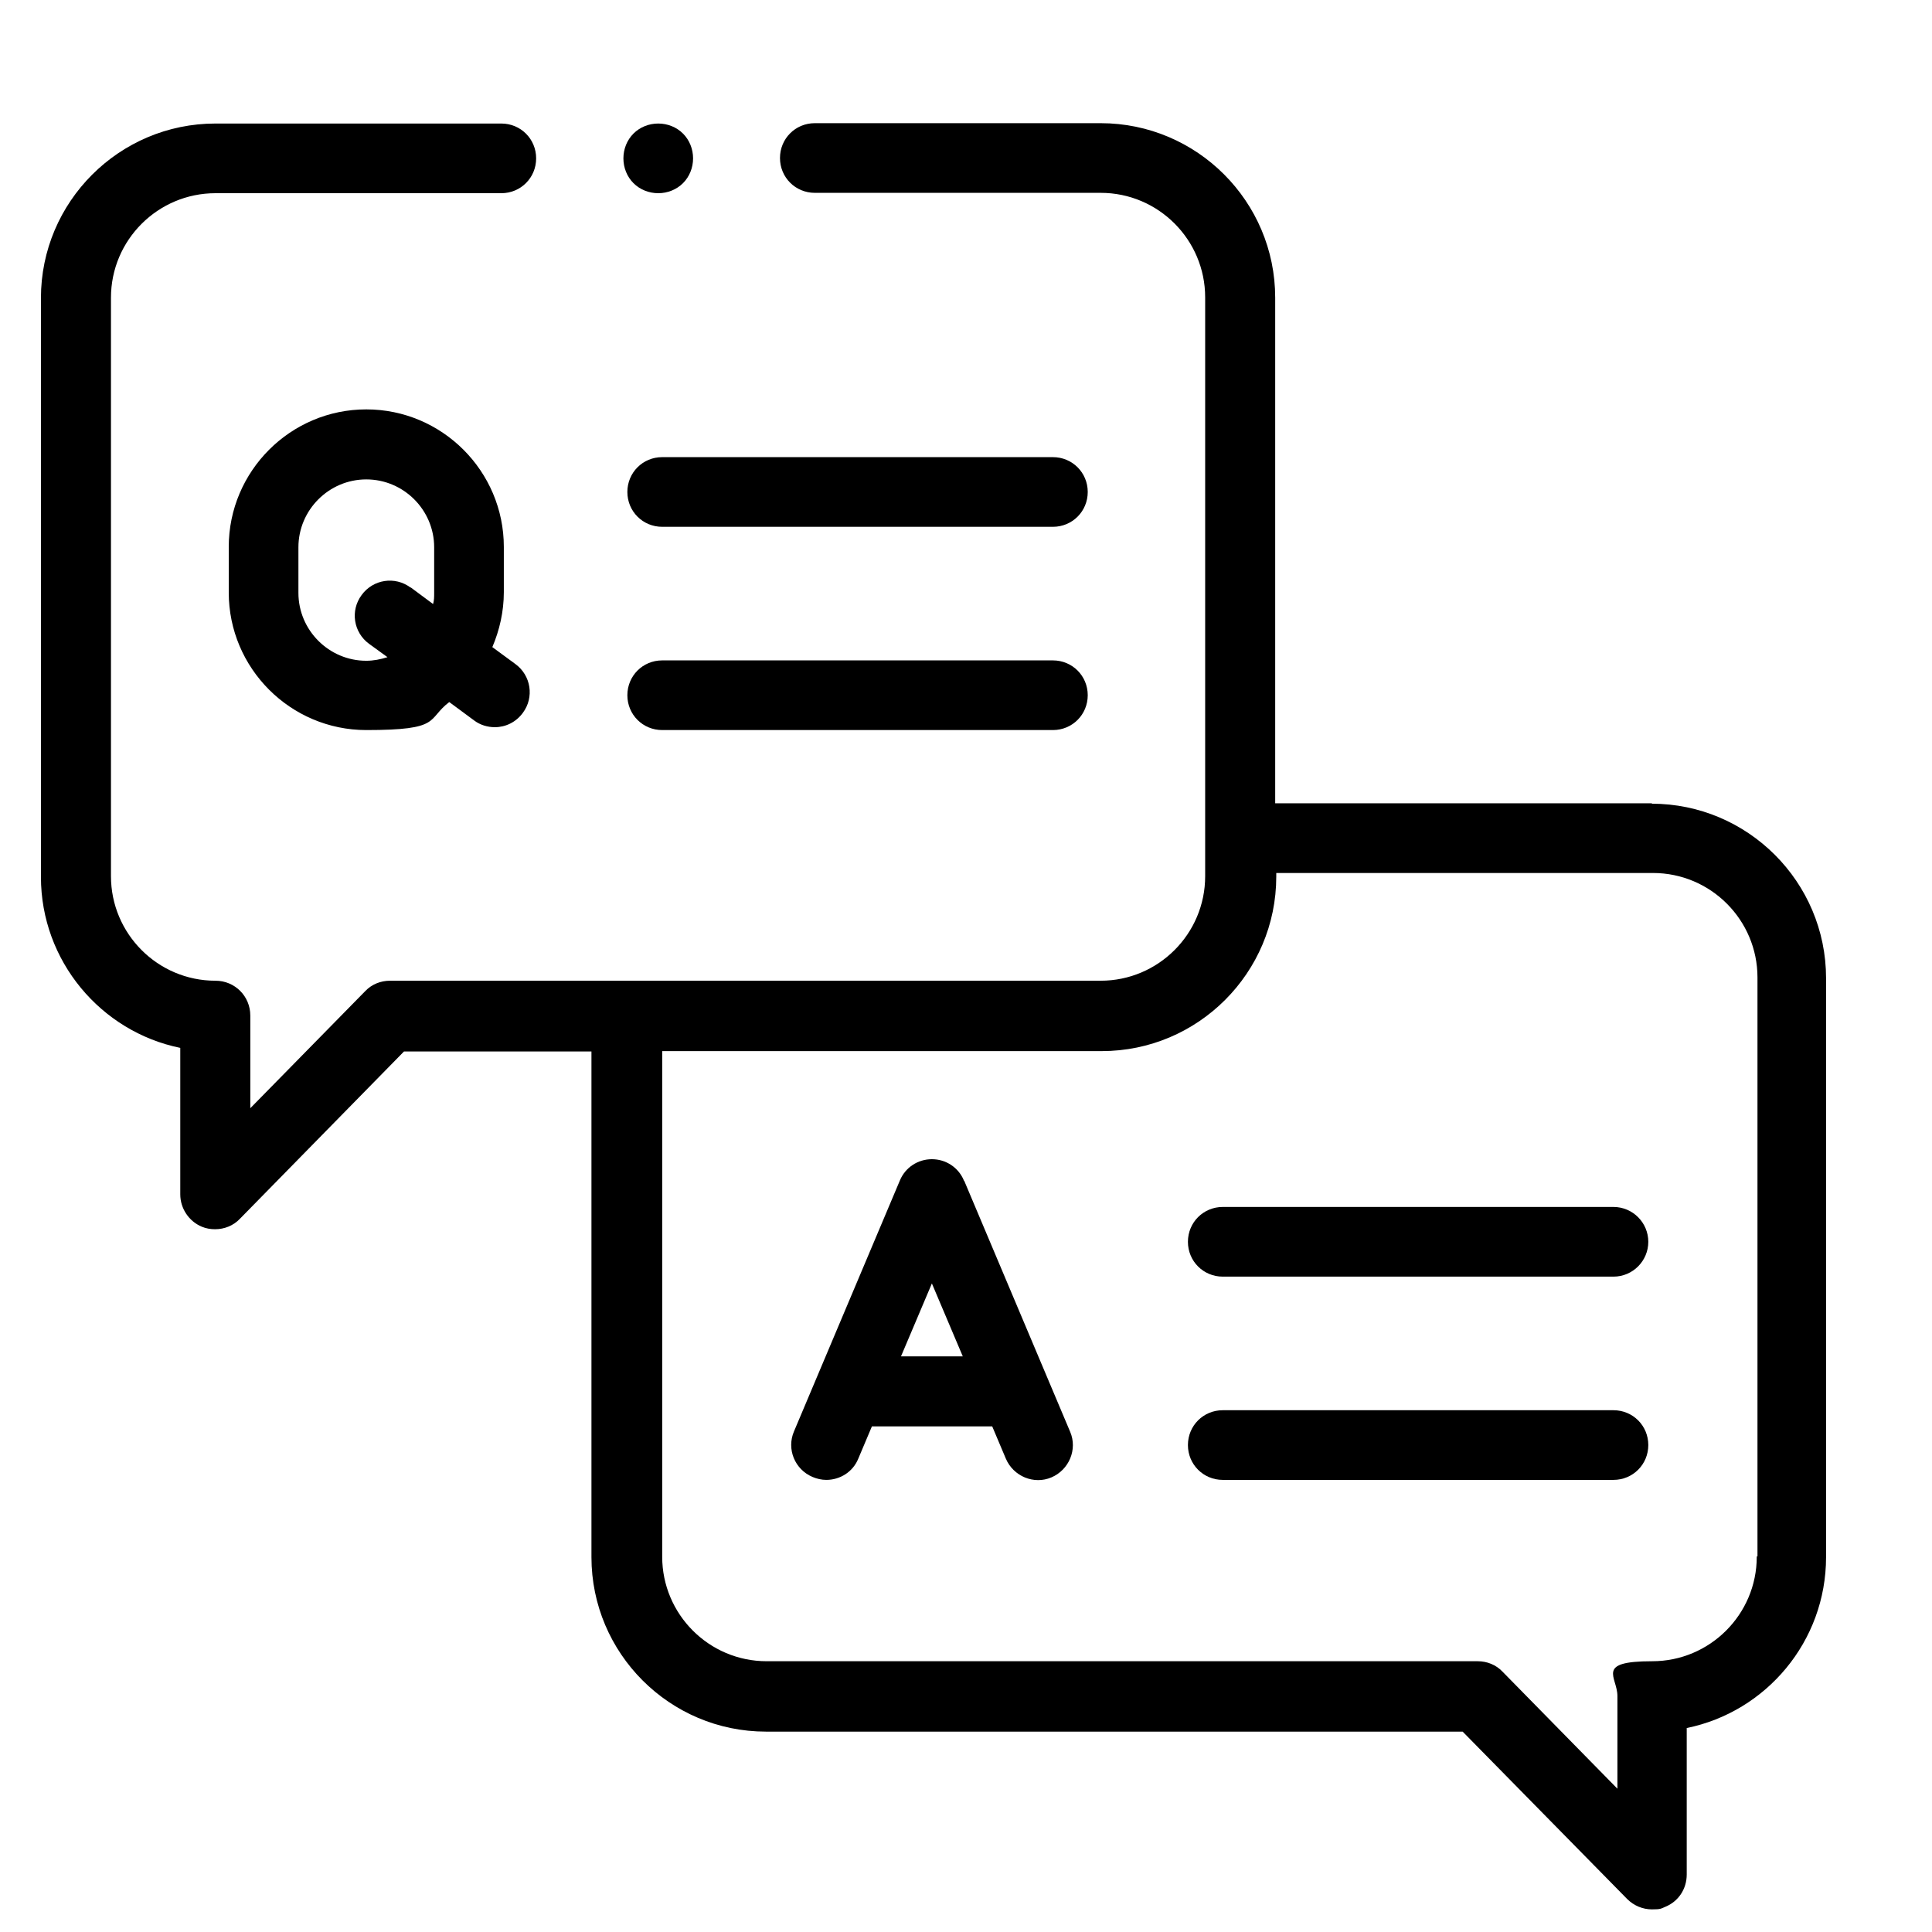 <svg xmlns="http://www.w3.org/2000/svg" fill="none" viewBox="0 0 234 234" height="234" width="234">
<path fill="black" d="M200.074 97.297H154.449V36.057C154.449 24.4 144.967 14.919 133.311 14.919H98.689C96.34 14.919 94.47 16.789 94.47 19.137C94.47 21.486 96.34 23.357 98.689 23.357H133.311C140.313 23.357 145.967 29.054 145.967 36.013V106.126C145.967 113.129 140.27 118.783 133.311 118.783H47.235C46.104 118.783 45.017 119.218 44.234 120.045L30.316 134.224V123.002C30.316 120.654 28.445 118.783 26.097 118.783C19.094 118.783 13.44 113.085 13.44 106.126V36.057C13.44 29.054 19.138 23.4 26.097 23.4H60.718C63.067 23.4 64.937 21.53 64.937 19.181C64.937 16.832 63.067 14.962 60.718 14.962H26.097C14.44 14.962 4.958 24.444 4.958 36.1V106.213C4.958 116.391 12.222 124.959 21.834 126.917V144.662C21.834 146.359 22.878 147.925 24.444 148.577C24.966 148.794 25.488 148.881 26.053 148.881C27.184 148.881 28.271 148.446 29.054 147.62L48.931 127.352H71.635V188.592C71.635 200.248 81.117 209.73 92.774 209.73H177.153L197.073 229.998C197.9 230.825 198.987 231.26 200.074 231.26C201.162 231.26 201.162 231.173 201.684 230.955C203.293 230.303 204.293 228.781 204.293 227.041V209.295C213.906 207.338 221.169 198.813 221.169 188.592V118.479C221.169 106.822 211.687 97.341 200.031 97.341H200.074V97.297ZM212.775 188.548C212.775 195.551 207.077 201.205 200.118 201.205C193.159 201.205 195.899 203.075 195.899 205.424V216.646L181.981 202.467C181.198 201.64 180.111 201.205 178.98 201.205H92.861C85.858 201.205 80.204 195.507 80.204 188.548V127.308H133.441C145.098 127.308 154.579 117.826 154.579 106.17V105.735H200.205C207.208 105.735 212.862 111.433 212.862 118.392V188.505H212.775V188.548Z"></path>
<path fill="black" d="M116.739 142.966C116.087 141.4 114.565 140.4 112.868 140.4C111.172 140.4 109.65 141.4 108.997 142.966L96.166 173.369C95.253 175.5 96.253 177.979 98.428 178.893C98.95 179.11 99.515 179.241 100.081 179.241C101.734 179.241 103.299 178.284 103.952 176.674L105.605 172.76H120.175L121.828 176.674C122.741 178.806 125.221 179.849 127.352 178.936C129.483 178.023 130.527 175.544 129.614 173.412L116.783 143.01H116.739V142.966ZM109.128 164.278L112.868 155.449L116.609 164.278H109.128Z"></path>
<path fill="black" d="M61.023 66.242C61.023 57.065 53.542 49.584 44.364 49.584C35.187 49.584 27.706 57.065 27.706 66.242V71.766C27.706 80.943 35.187 88.424 44.364 88.424C53.542 88.424 51.628 87.163 54.412 85.032L57.413 87.25C58.152 87.815 59.066 88.076 59.935 88.076C61.24 88.076 62.502 87.467 63.328 86.336C64.72 84.466 64.328 81.813 62.415 80.421L59.631 78.377C60.501 76.333 61.023 74.071 61.023 71.722V66.198V66.242ZM49.714 71.157C47.844 69.765 45.191 70.156 43.799 72.07C42.407 73.941 42.799 76.594 44.712 77.986L46.931 79.595C46.104 79.856 45.234 80.03 44.364 80.03C39.841 80.03 36.144 76.333 36.144 71.809V66.285C36.144 61.762 39.841 58.065 44.364 58.065C48.888 58.065 52.585 61.762 52.585 66.285V71.809C52.585 72.288 52.585 72.723 52.454 73.158L49.758 71.157H49.714Z"></path>
<path fill="black" d="M127.526 55.368H80.204C77.855 55.368 75.985 57.239 75.985 59.587C75.985 61.936 77.855 63.806 80.204 63.806H127.526C129.874 63.806 131.745 61.936 131.745 59.587C131.745 57.239 129.874 55.368 127.526 55.368Z"></path>
<path fill="black" d="M127.526 79.986H80.204C77.855 79.986 75.985 81.856 75.985 84.205C75.985 86.554 77.855 88.424 80.204 88.424H127.526C129.874 88.424 131.745 86.554 131.745 84.205C131.745 81.856 129.874 79.986 127.526 79.986Z"></path>
<path fill="black" d="M195.42 146.185H148.098C145.75 146.185 143.879 148.055 143.879 150.404C143.879 152.752 145.75 154.623 148.098 154.623H195.42C197.769 154.623 199.639 152.709 199.639 150.404C199.639 148.099 197.769 146.185 195.42 146.185Z"></path>
<path fill="black" d="M195.42 170.803H148.098C145.75 170.803 143.879 172.673 143.879 175.022C143.879 177.37 145.75 179.241 148.098 179.241H195.42C197.769 179.241 199.639 177.37 199.639 175.022C199.639 172.673 197.769 170.803 195.42 170.803Z"></path>
<path fill="black" d="M79.725 23.4C80.856 23.4 81.944 22.965 82.726 22.182C83.509 21.399 83.944 20.312 83.944 19.181C83.944 18.05 83.509 16.963 82.726 16.18C81.944 15.397 80.856 14.962 79.725 14.962C78.594 14.962 77.507 15.397 76.724 16.18C75.941 16.963 75.506 18.05 75.506 19.181C75.506 20.312 75.941 21.399 76.724 22.182C77.507 22.965 78.594 23.4 79.725 23.4Z"></path>
</svg>
